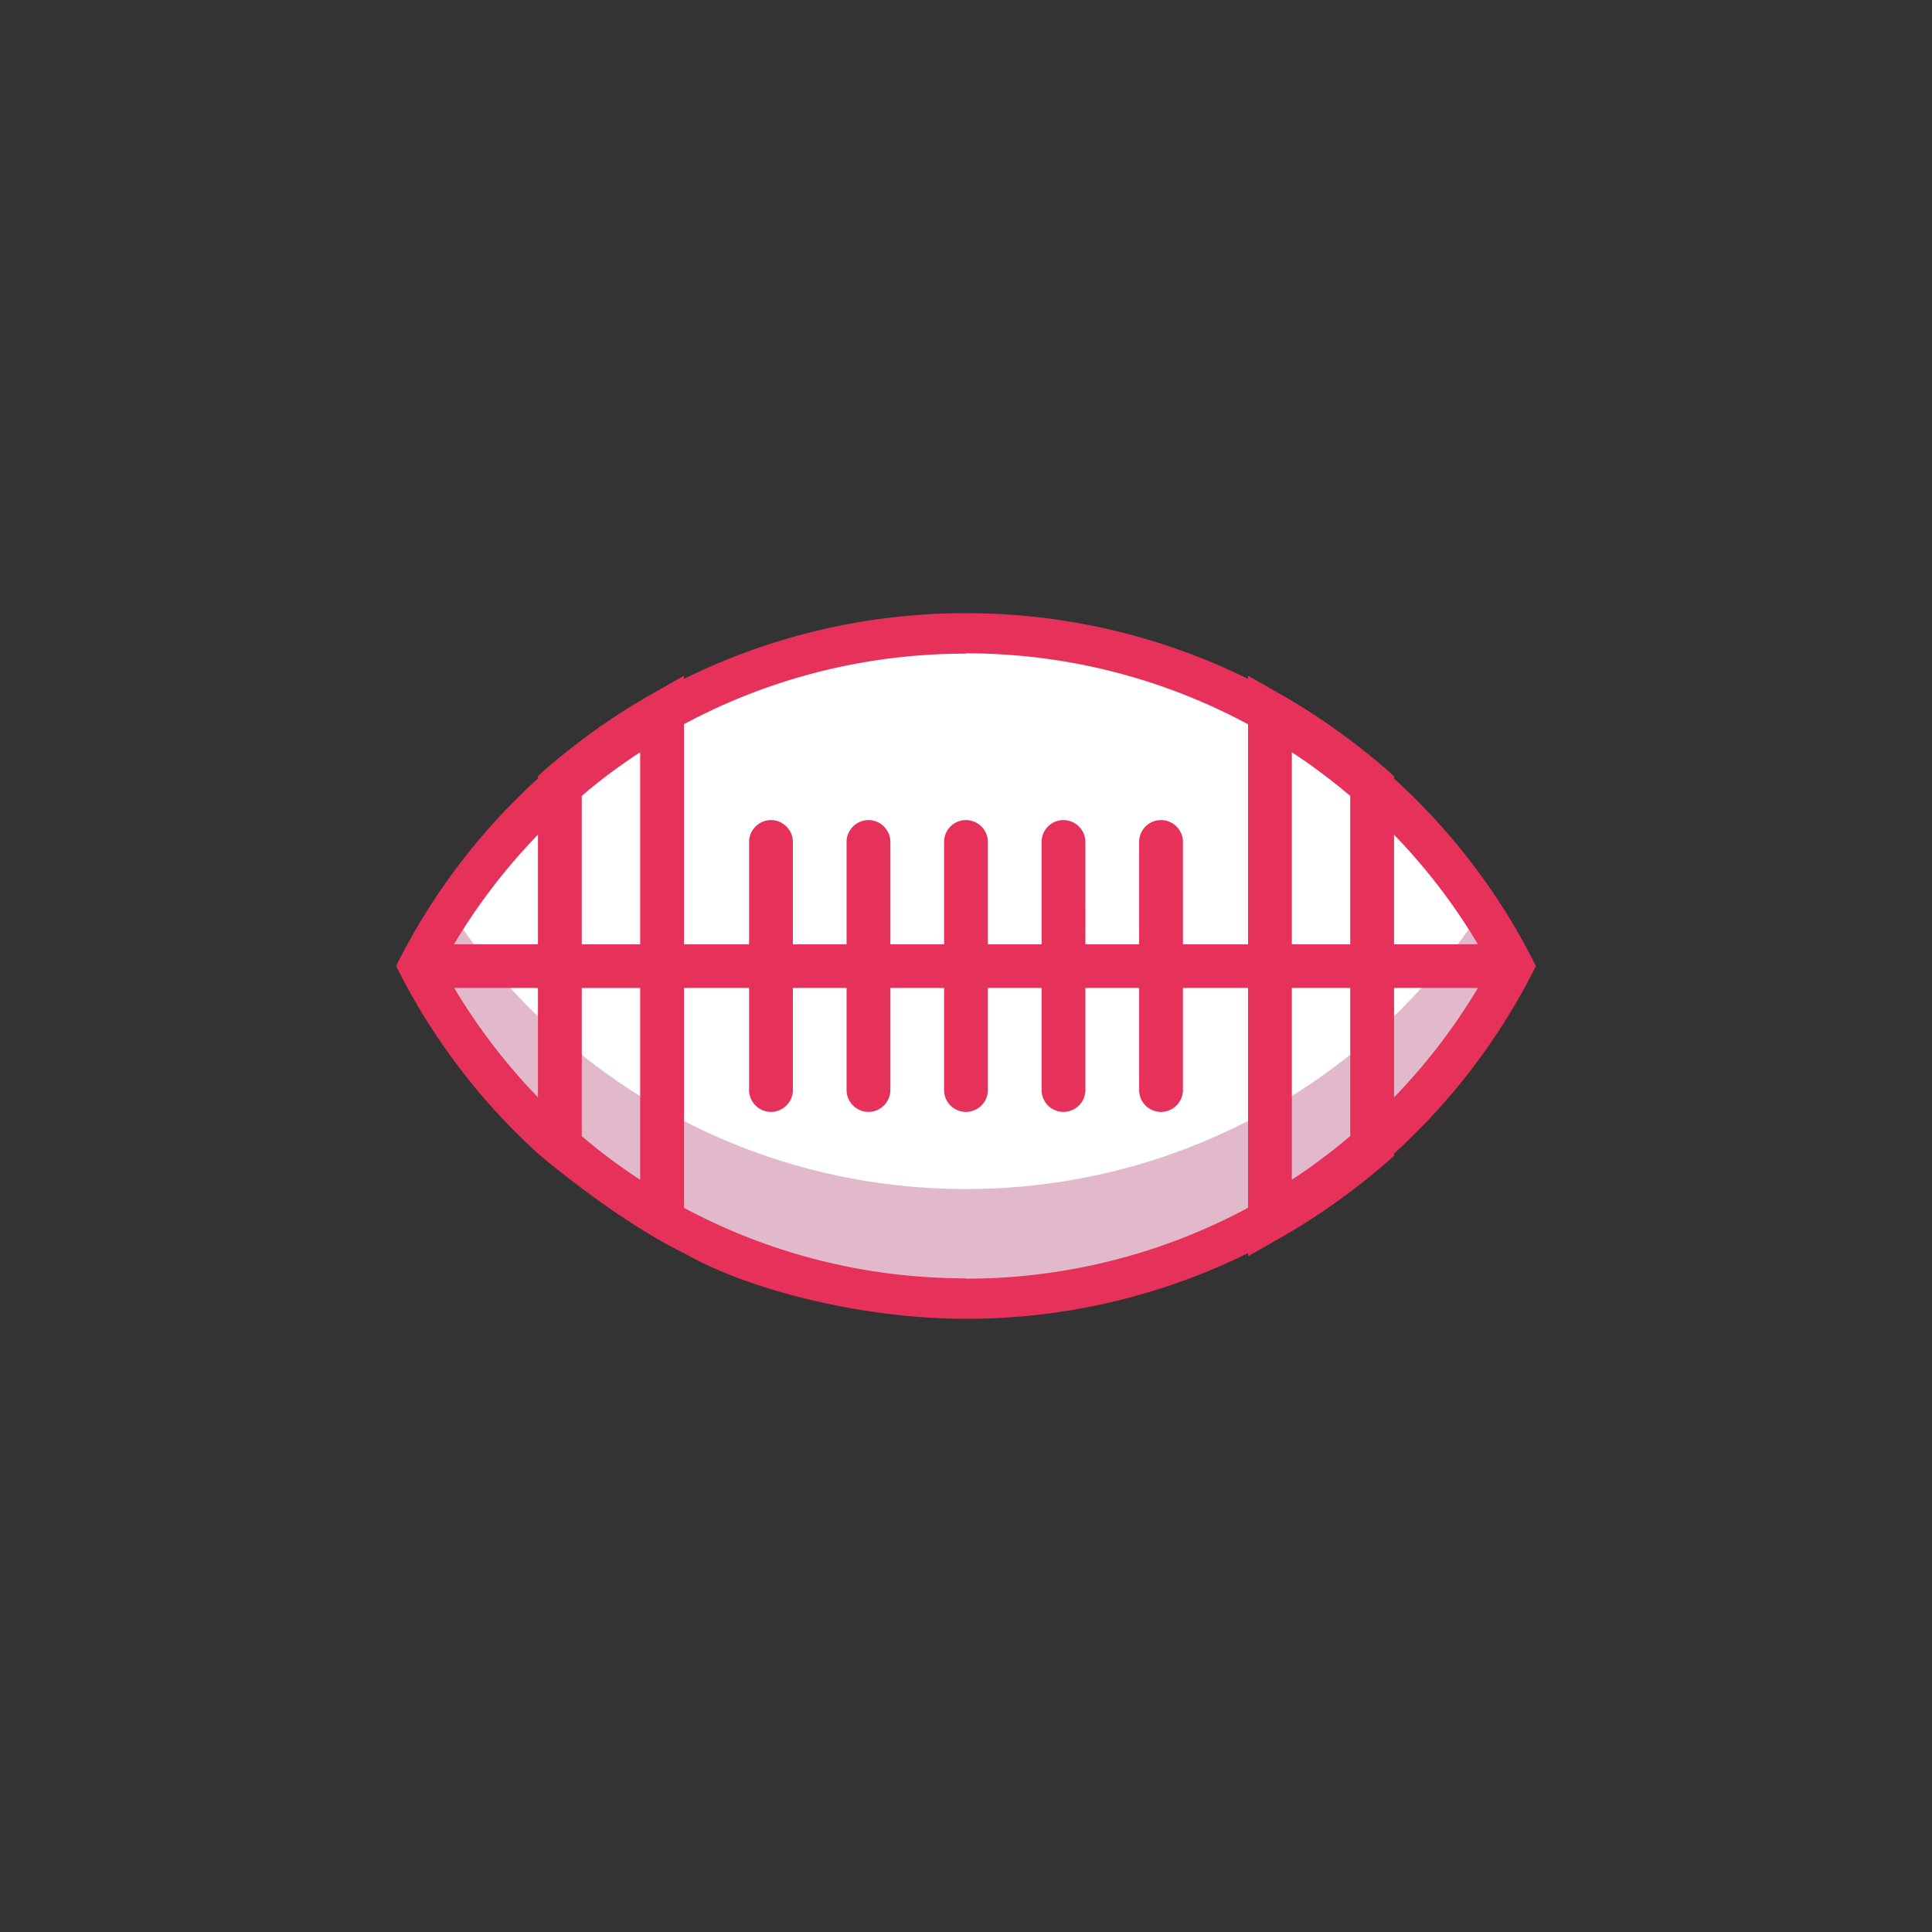 <svg data-bbox="41 63.476 118.001 73.048" viewBox="0 0 200 200" height="200" width="200" xmlns="http://www.w3.org/2000/svg" data-type="color">
    <rect x="0" y="0" width="200" height="200" fill="#333333" stroke="none"/>
    <g>
        <path d="M78.646 69.095s-26.245 9.661-32.865 26.627l-2.423 4.263s4.315 7.048 5.97 9.404 15.132 16.494 20.57 18.615c5.438 2.121 26.954 6.443 26.954 6.443s5.438.787 9.694 0c4.256-.787 32.392-6.914 38.776-17.517 10.403-13.431 11.321-16.914 11.321-16.914s-11.557-22.498-33.073-29.654c-24.118-5.273-41.614-4.566-44.924-1.267z" fill="#FFFFFF" clip-rule="evenodd" fill-rule="evenodd" data-color="1"/>
        <path d="M100 134.446c-24.693 0-46.093-14.008-56.642-34.462a70.831 70.831 0 0 1 3.295-5.662c11.395 17.321 31.012 28.767 53.347 28.767 22.306 0 41.954-11.446 53.319-28.767a59.729 59.729 0 0 1 3.324 5.693c-10.579 20.423-31.979 34.431-56.643 34.431z" fill="#E2B9CB" clip-rule="evenodd" fill-rule="evenodd" data-color="2"/>
        <path d="M70.803 129.721c6.839 3.918 18.699 6.803 29.197 6.803a65.782 65.782 0 0 0 29.198-6.804v.328l3.386-1.929a64.648 64.648 0 0 0 5.651-3.614 66.569 66.569 0 0 0 5.29-4.156l.787-.693v-.241a65.855 65.855 0 0 0 14.205-18.466l.484-.933-.484-.963a65.844 65.844 0 0 0-14.205-18.454v-.253l-.787-.694a66.339 66.339 0 0 0-5.29-4.156 64.433 64.433 0 0 0-5.651-3.616l-3.386-1.928v.328A65.792 65.792 0 0 0 100 63.476a65.692 65.692 0 0 0-29.197 6.803v-.326l-3.386 1.928a64.722 64.722 0 0 0-5.682 3.616 72.355 72.355 0 0 0-5.289 4.156l-.756.694v.24a65.863 65.863 0 0 0-14.206 18.467l-.484.93.484.964a65.859 65.859 0 0 0 14.206 18.467c-.001 0 7.907 6.79 15.113 10.306zm-15.114-16.128a61.727 61.727 0 0 1-8.666-11.319h8.666v11.319zm0-15.838H46.99a61.918 61.918 0 0 1 8.699-11.352v11.352zm10.58 24.37a41.85 41.85 0 0 1-1.904-1.295 52.517 52.517 0 0 1-4.141-3.223v-15.332h6.045v19.85zm0-24.37h-6.045V82.394a52.465 52.465 0 0 1 4.141-3.223 41.046 41.046 0 0 1 1.904-1.295v19.879zm62.928 27.277a61.59 61.59 0 0 1-29.198 7.334v-.031c-10.586 0-20.507-2.644-29.197-7.304v-22.758h6.741v10.573a2.279 2.279 0 0 0 2.267 2.259c1.239 0 2.267-1.024 2.267-2.259v-10.573h5.56v10.573c0 1.235 1.028 2.259 2.268 2.259a2.279 2.279 0 0 0 2.266-2.259v-10.573h5.561v10.573a2.26 2.26 0 0 0 2.267 2.259 2.279 2.279 0 0 0 2.267-2.259v-10.573h5.561v10.573a2.26 2.26 0 0 0 2.267 2.259 2.279 2.279 0 0 0 2.267-2.259v-10.573h5.562v10.573a2.26 2.26 0 0 0 2.267 2.259 2.279 2.279 0 0 0 2.267-2.259v-10.573h6.74v22.759zm0-27.277h-6.74V87.153c0-1.235-1.028-2.259-2.267-2.259a2.26 2.26 0 0 0-2.267 2.259v10.602h-5.562V87.153a2.279 2.279 0 0 0-2.267-2.259 2.26 2.26 0 0 0-2.267 2.259v10.602h-5.561V87.153a2.279 2.279 0 0 0-2.267-2.259 2.26 2.26 0 0 0-2.267 2.259v10.602h-5.561V87.153c0-1.235-1.028-2.259-2.266-2.259-1.24 0-2.268 1.024-2.268 2.259v10.602h-5.56V87.153c0-1.235-1.028-2.259-2.267-2.259a2.279 2.279 0 0 0-2.267 2.259v10.602h-6.741V74.968c8.69-4.659 18.611-7.304 29.197-7.304v-.031c10.57 0 20.52 2.674 29.198 7.346v22.776zm10.579 19.851a66.057 66.057 0 0 1-4.141 3.223c-.635.452-1.269.874-1.904 1.295v-19.851h6.045v15.333zm0-19.851h-6.045v-19.88c.635.421 1.269.844 1.904 1.295a67.2 67.2 0 0 1 4.141 3.223v15.362zm4.535 15.841v-11.322h8.681a61.897 61.897 0 0 1-8.681 11.322zm0-15.841V86.411a61.744 61.744 0 0 1 8.685 11.344h-8.685z" fill="#E6315B" clip-rule="evenodd" fill-rule="evenodd" data-color="3"/>
    </g>
</svg>
